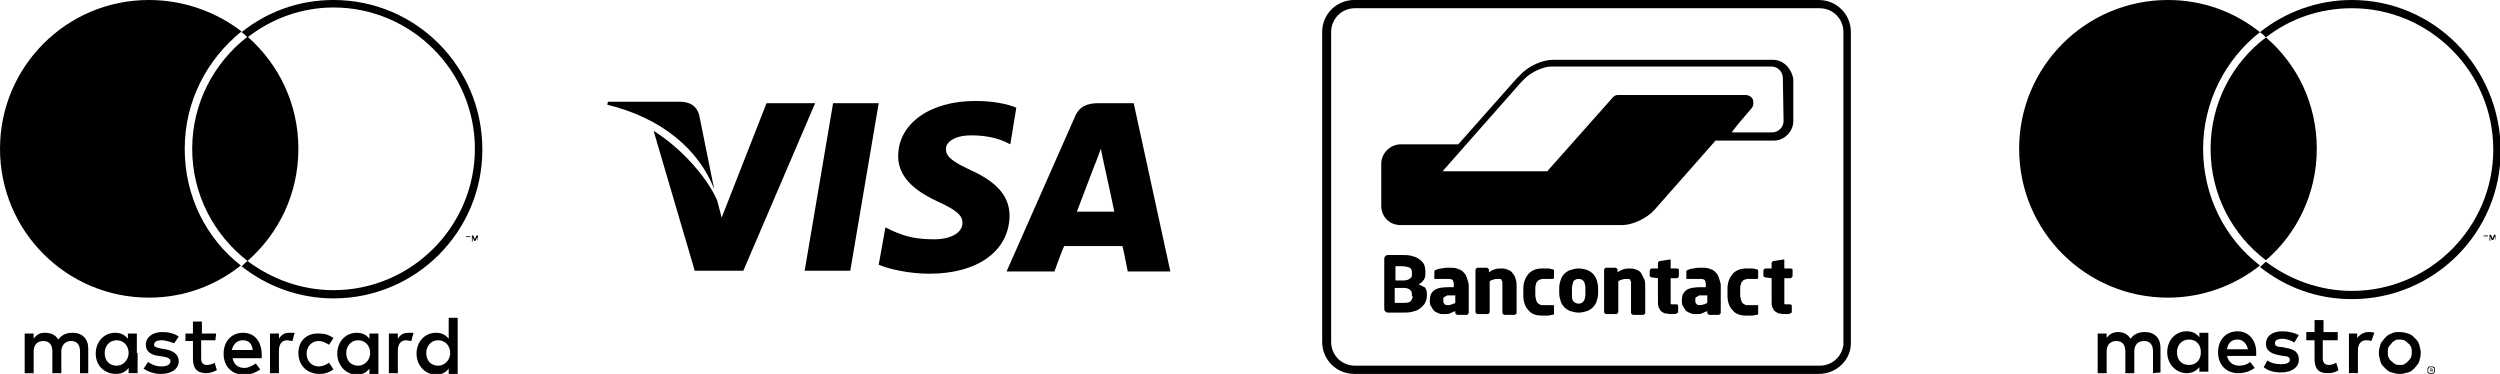 <?xml version="1.0" encoding="UTF-8"?> <svg xmlns="http://www.w3.org/2000/svg" xmlns:xlink="http://www.w3.org/1999/xlink" version="1.1" id="Calque_1" x="0px" y="0px" viewBox="0 0 334.3 50" style="enable-background:new 0 0 334.3 50;" xml:space="preserve"> <g id="Capa_1"> <g> <g> <g> <polygon points="111.4,13.8 107.6,36.2 113.7,36.2 117.5,13.8 "></polygon> </g> </g> <g> <g> <path d="M102.5,13.8l-6,15.3l-0.6-2.3c-1.2-2.8-4.5-6.8-8.5-9.3l5.5,18.7h6.5l9.6-22.4L102.5,13.8z"></path> </g> </g> <g> <g> <path d="M93.5,15.4c-0.4-1.4-1.4-1.8-2.7-1.8h-9.5L81.2,14c7.4,1.8,12.3,6.1,14.3,11.3L93.5,15.4z"></path> </g> </g> <g> <g> <path d="M129.9,18.1c2,0,3.5,0.4,4.6,0.9l0.6,0.3l0.8-4.9c-1.2-0.5-3.1-0.9-5.5-0.9c-6,0-10.3,3-10.3,7.4c0,3.2,3,5,5.4,6.1 s3.2,1.8,3.2,2.8c0,1.5-1.9,2.2-3.7,2.2c-2.4,0-3.8-0.3-5.8-1.2l-0.8-0.4l-0.9,5c1.4,0.6,4.1,1.2,6.8,1.2c6.4,0,10.6-3,10.7-7.7 c0-2.6-1.6-4.5-5.1-6.1c-2.1-1-3.4-1.7-3.4-2.8C126.4,19.1,127.5,18.1,129.9,18.1z"></path> </g> </g> <g> <g> <path d="M151.6,13.8h-4.7c-1.5,0-2.6,0.4-3.2,1.9l-9.1,20.6h6.4c0,0,1-2.8,1.3-3.4c0.7,0,6.9,0,7.8,0c0.2,0.8,0.7,3.4,0.7,3.4 h5.7L151.6,13.8z M144,28.3c0.5-1.3,2.4-6.3,2.4-6.3c0,0.1,0.5-1.3,0.8-2.1l0.4,1.9c0,0,1.2,5.4,1.4,6.5H144z"></path> </g> </g> </g> </g> <g id="Layer_1"> <g> <path d="M247.5,45.7V4.3c0-2.4-1.9-4.3-4.3-4.3h-62.1c-2.4,0-4.3,1.9-4.3,4.3v41.4c0,2.4,1.9,4.3,4.3,4.3h62.1 C245.6,50,247.6,48.1,247.5,45.7L247.5,45.7z M246.5,45.7v0.4c-0.2,1.6-1.5,2.8-3.2,2.8h-62.1c-1.8,0-3.2-1.4-3.2-3.2V4.3 c0-1.8,1.4-3.2,3.2-3.2h62.1c1.8,0,3.2,1.4,3.2,3.2L246.5,45.7L246.5,45.7z"></path> <path d="M237.1,8L237.1,8h-28.9h-0.6c-1.4,0-3.3,0.9-4.3,2l-0.5,0.5l-7.8,8.8l0,0h-2.6h-3.3h-1.8c-1.4,0-2.6,1.2-2.6,2.6V27v0.5 c0,1.5,1.1,2.6,2.6,2.6h0.7h27h1.9c1.4,0,3.3-0.9,4.3-2l4.5-5.1l3.7-4.2h2.6h3.8h1.4c1.4,0,2.6-1.2,2.6-2.6v-5.6 C239.6,9.2,238.5,8,237.1,8z M238.5,16.2c0,0.8-0.7,1.5-1.5,1.5h-1.4h-3.8h-0.2l0.1-0.2l0.8-1l1.7-2c0.3-0.3,0.3-0.8,0.2-1.2 c-0.2-0.4-0.6-0.6-1-0.6h-17c-0.3,0-0.6,0.1-0.8,0.4l-8.7,9.8h-14L203.4,11l0.5-0.5c0.8-0.8,2.4-1.6,3.5-1.6h0.6h28.7 c0.1,0,0.1,0,0.2,0c0.8,0,1.5,0.7,1.5,1.5L238.5,16.2L238.5,16.2z"></path> <path d="M202.3,36.6c-0.1-0.2-0.3-0.4-0.6-0.5c-0.2-0.1-0.5-0.2-0.9-0.2c-0.3,0-0.6,0-0.9,0.1c-0.3,0.1-0.5,0.2-0.8,0.4v-0.3 c0-0.1,0-0.1-0.1-0.2c0,0-0.1-0.1-0.2-0.1h-1.2c-0.1,0-0.1,0-0.2,0.1c0,0-0.1,0.1-0.1,0.2v5.6c0,0.1,0,0.1,0.1,0.2 c0,0,0.1,0.1,0.2,0.1h1.3c0.1,0,0.1,0,0.2-0.1s0.1-0.1,0.1-0.2v-4.1c0.2-0.1,0.3-0.2,0.5-0.2c0.2-0.1,0.3-0.1,0.5-0.1s0.3,0,0.4,0 c0.1,0,0.2,0.1,0.2,0.2c0.1,0.1,0.1,0.2,0.1,0.3s0,0.3,0,0.5v3.5c0,0.1,0,0.1,0.1,0.2s0.1,0.1,0.2,0.1h1.3c0.1,0,0.1,0,0.2-0.1 c0.1,0,0.1-0.1,0.1-0.2v-3.5c0-0.3,0-0.6-0.1-0.9C202.6,37,202.5,36.8,202.3,36.6z"></path> <path d="M196.1,37c-0.1-0.3-0.3-0.5-0.5-0.7s-0.5-0.3-0.8-0.4c-0.3-0.1-0.7-0.1-1-0.1s-0.7,0-1,0.1c-0.3,0-0.6,0.1-0.8,0.2 c-0.1,0-0.2,0.1-0.2,0.2v0.8c0,0.1,0,0.1,0,0.2h0.1l0,0c0.1,0,0.2,0,0.3,0s0.3,0,0.4,0c0.2,0,0.3,0,0.5,0s0.3,0,0.5,0 s0.4,0,0.6,0.1c0.1,0.1,0.2,0.3,0.2,0.6v0.4h-0.6c-0.9,0-1.6,0.1-2,0.4c-0.4,0.3-0.6,0.7-0.6,1.3v0.1c0,0.3,0,0.6,0.2,0.8 c0.1,0.2,0.2,0.4,0.4,0.6c0.2,0.1,0.3,0.2,0.6,0.3c0.2,0.1,0.4,0.1,0.7,0.1s0.6,0,0.8-0.1s0.4-0.2,0.7-0.3v0.2 c0,0.1,0,0.1,0.1,0.2c0,0,0.1,0.1,0.2,0.1h1.2c0.1,0,0.1,0,0.2-0.1c0,0,0.1-0.1,0.1-0.2V38l0,0C196.3,37.6,196.2,37.3,196.1,37z M194.6,40.5c-0.1,0.1-0.3,0.1-0.4,0.2c-0.2,0-0.3,0.1-0.5,0.1s-0.4,0-0.5-0.1s-0.2-0.2-0.2-0.4v-0.1c0-0.1,0-0.2,0-0.3 s0.1-0.2,0.2-0.2c0.1-0.1,0.2-0.1,0.3-0.2c0.1,0,0.3,0,0.5,0h0.6L194.6,40.5L194.6,40.5z"></path> <path d="M207.6,36c-0.2,0-0.3-0.1-0.6-0.1c-0.2,0-0.5,0-0.8,0c-0.7,0-1.3,0.2-1.8,0.7c-0.4,0.5-0.7,1.1-0.7,2v0.9 c0,0.8,0.2,1.5,0.7,2c0.4,0.5,1,0.7,1.8,0.7c0.3,0,0.6,0,0.8,0s0.4-0.1,0.6-0.1c0.1,0,0.1,0,0.2-0.1c0,0,0-0.1,0-0.2v-0.9 c0-0.1,0-0.1-0.1-0.1c0,0-0.1,0-0.2,0l0,0c-0.2,0-0.4,0-0.6,0c-0.2,0-0.4,0-0.7,0c-0.1,0-0.2,0-0.3-0.1c-0.1,0-0.2-0.1-0.3-0.2 c-0.1-0.1-0.1-0.2-0.2-0.4c0-0.2-0.1-0.3-0.1-0.6v-0.9c0-0.2,0-0.4,0.1-0.6c0-0.2,0.1-0.3,0.2-0.4c0.1-0.1,0.2-0.2,0.3-0.2 s0.2-0.1,0.3-0.1c0.3,0,0.5,0,0.7,0s0.4,0,0.6,0l0,0c0.1,0,0.1,0,0.2,0l0.1-0.1v-0.9c0-0.1,0-0.1,0-0.2 C207.7,36.1,207.7,36,207.6,36z"></path> <path d="M189.7,38c0.3-0.1,0.5-0.3,0.7-0.6s0.2-0.6,0.2-0.9v-0.2c0-0.4-0.1-0.8-0.2-1c-0.2-0.3-0.4-0.5-0.7-0.7s-0.6-0.3-1-0.4 c-0.4-0.1-0.8-0.1-1.3-0.1c-0.2,0-0.3,0-0.5,0s-0.3,0-0.5,0s-0.3,0-0.5,0s-0.3,0-0.3,0c-0.2,0-0.3,0.1-0.4,0.2 c-0.1,0.1-0.1,0.3-0.1,0.5v6.3c0,0.2,0,0.4,0.1,0.5s0.2,0.2,0.4,0.2c0.1,0,0.2,0,0.4,0s0.3,0,0.5,0s0.3,0,0.5,0s0.4,0,0.5,0 c0.5,0,0.9,0,1.3-0.1c0.4-0.1,0.8-0.2,1-0.4c0.3-0.2,0.5-0.4,0.7-0.7s0.3-0.7,0.3-1.1v-0.2c0-0.4-0.1-0.7-0.3-0.9 C190.2,38.3,189.9,38.1,189.7,38z M186.6,35.6c0,0,0.1,0,0.2,0c0.1,0,0.2,0,0.2,0h0.2h0.2c0.5,0,0.9,0.1,1.1,0.2 c0.2,0.1,0.3,0.3,0.3,0.6v0.2l0,0c0,0.1,0,0.2,0,0.3s-0.1,0.2-0.2,0.3c-0.1,0.1-0.2,0.1-0.3,0.2c-0.1,0-0.3,0.1-0.5,0.1h-1.2V35.6 z M188.9,39.6c0,0.3-0.1,0.5-0.3,0.7s-0.6,0.2-1.1,0.2h-0.2c-0.1,0-0.2,0-0.3,0s-0.2,0-0.3,0h-0.2v-2h1.2c0.4,0,0.7,0.1,0.9,0.3 s0.2,0.4,0.2,0.7v0.1H188.9z"></path> <path d="M213,36.6c-0.2-0.2-0.5-0.4-0.8-0.5s-0.7-0.2-1.1-0.2c-0.4,0-0.8,0.1-1.1,0.2c-0.3,0.1-0.6,0.3-0.8,0.5s-0.4,0.5-0.5,0.8 s-0.2,0.7-0.2,1.1v0.7c0,0.4,0.1,0.8,0.2,1.1c0.1,0.3,0.3,0.6,0.5,0.8s0.5,0.4,0.8,0.5s0.7,0.2,1.1,0.2c0.4,0,0.8-0.1,1.1-0.2 c0.3-0.1,0.6-0.3,0.8-0.5s0.4-0.5,0.5-0.8s0.2-0.7,0.2-1.1v-0.7c0-0.4-0.1-0.8-0.2-1.1C213.4,37.1,213.2,36.8,213,36.6z M212,39.3 c0,0.8-0.3,1.3-0.9,1.3c-0.3,0-0.5-0.1-0.7-0.3s-0.2-0.5-0.2-1v-0.7c0-0.4,0.1-0.7,0.2-1c0.2-0.2,0.4-0.3,0.7-0.3 c0.6,0,0.9,0.4,0.9,1.3V39.3z"></path> <path d="M229.8,37c-0.1-0.3-0.3-0.5-0.5-0.7s-0.5-0.3-0.8-0.4c-0.3-0.1-0.7-0.1-1-0.1s-0.7,0-1,0.1c-0.3,0-0.6,0.1-0.8,0.2 c-0.1,0-0.2,0.1-0.2,0.2v0.8c0,0.1,0,0.1,0,0.2h0.1l0,0c0.1,0,0.2,0,0.3,0s0.3,0,0.4,0c0.2,0,0.3,0,0.5,0s0.3,0,0.5,0 s0.4,0,0.6,0.1c0.1,0.1,0.2,0.3,0.2,0.6v0.4h-0.6c-0.9,0-1.6,0.1-2,0.4c-0.4,0.3-0.6,0.7-0.6,1.3v0.1c0,0.3,0,0.6,0.2,0.8 c0.1,0.2,0.2,0.4,0.4,0.6c0.2,0.1,0.3,0.2,0.6,0.3c0.2,0.1,0.4,0.1,0.7,0.1s0.6,0,0.8-0.1s0.4-0.2,0.7-0.3v0.2 c0,0.1,0,0.1,0.1,0.2c0,0,0.1,0.1,0.2,0.1h1.2c0.1,0,0.1,0,0.2-0.1c0,0,0.1-0.1,0.1-0.2V38l0,0C230,37.6,229.9,37.3,229.8,37z M228.3,40.5c-0.1,0.1-0.3,0.1-0.4,0.2c-0.2,0-0.3,0.1-0.5,0.1s-0.4,0-0.5-0.1s-0.2-0.2-0.2-0.4v-0.1c0-0.1,0-0.2,0-0.3 s0.1-0.2,0.2-0.2c0.1-0.1,0.2-0.1,0.3-0.2c0.1,0,0.3,0,0.5,0h0.6L228.3,40.5L228.3,40.5z"></path> <path d="M239.4,35.9h-0.8v-1.1c0-0.1,0-0.1,0-0.1h-0.1l0,0l-1.3,0.2c-0.1,0-0.1,0-0.2,0.1l-0.1,0.1v0.8h-0.8c-0.1,0-0.1,0-0.2,0.1 c0,0-0.1,0.1-0.1,0.2v0.7c0,0.1,0,0.1,0.1,0.1c0,0,0.1,0.1,0.2,0.1l0.8,0.1v3c0,0.4,0,0.7,0.1,0.9s0.2,0.4,0.3,0.5 c0.2,0.1,0.3,0.2,0.5,0.3c0.2,0,0.5,0.1,0.8,0.1c0.2,0,0.3,0,0.4,0c0.1,0,0.3,0,0.4-0.1c0.1,0,0.2-0.1,0.2-0.2v-0.8 c0-0.1-0.1-0.2-0.2-0.2h-0.5c-0.2,0-0.3,0-0.3-0.1s0-0.2,0-0.4v-3h0.8c0.1,0,0.1,0,0.2-0.1c0,0,0.1-0.1,0.1-0.2v-0.8 c0-0.1,0-0.1-0.1-0.2C239.5,36,239.5,35.9,239.4,35.9z"></path> <path d="M234.9,36c-0.2,0-0.3-0.1-0.6-0.1c-0.2,0-0.5,0-0.8,0c-0.7,0-1.3,0.2-1.8,0.7c-0.4,0.5-0.7,1.1-0.7,2v0.9 c0,0.8,0.2,1.5,0.7,2c0.4,0.5,1,0.7,1.8,0.7c0.3,0,0.6,0,0.8,0s0.4-0.1,0.6-0.1c0.1,0,0.1,0,0.2-0.1c0,0,0-0.1,0-0.2v-0.9 c0-0.1,0-0.1-0.1-0.1h-0.1l0,0c-0.2,0-0.4,0-0.6,0c-0.2,0-0.4,0-0.7,0c-0.1,0-0.2,0-0.3-0.1c-0.1,0-0.2-0.1-0.3-0.2 c-0.1-0.1-0.1-0.2-0.2-0.4c0-0.2-0.1-0.3-0.1-0.6v-0.9c0-0.2,0-0.4,0.1-0.6c0-0.2,0.1-0.3,0.2-0.4c0.1-0.1,0.2-0.2,0.3-0.2 s0.2-0.1,0.3-0.1c0.3,0,0.5,0,0.7,0s0.4,0,0.6,0l0,0c0.1,0,0.1,0,0.1,0l0.1-0.1v-0.9c0-0.1,0-0.1,0-0.2C235,36.1,235,36,234.9,36z "></path> <path d="M219.5,36.6c-0.1-0.2-0.3-0.4-0.6-0.5c-0.2-0.1-0.5-0.2-0.9-0.2c-0.3,0-0.6,0-0.9,0.1c-0.3,0.1-0.5,0.2-0.8,0.4v-0.3 c0-0.1,0-0.1-0.1-0.2c0,0-0.1-0.1-0.2-0.1h-1.2c-0.1,0-0.1,0-0.2,0.1s-0.1,0.1-0.1,0.2v5.6c0,0.1,0,0.1,0.1,0.2s0.1,0.1,0.2,0.1 h1.3c0.1,0,0.1,0,0.2-0.1c0,0,0.1-0.1,0.1-0.2v-4.1c0.2-0.1,0.3-0.2,0.5-0.2c0.2-0.1,0.3-0.1,0.5-0.1s0.3,0,0.4,0 c0.1,0,0.2,0.1,0.2,0.2c0.1,0.1,0.1,0.2,0.1,0.3s0,0.3,0,0.5v3.5c0,0.1,0,0.1,0.1,0.2c0,0,0.1,0.1,0.2,0.1h1.3 c0.1,0,0.1,0,0.2-0.1c0.1,0,0.1-0.1,0.1-0.2v-3.5c0-0.3,0-0.6-0.1-0.9C219.7,37,219.6,36.8,219.5,36.6z"></path> <path d="M224.2,35.9h-0.8v-1.1c0-0.1,0-0.1,0-0.1h-0.1l0,0l-1.3,0.2c-0.1,0-0.1,0-0.2,0.1l-0.1,0.1v0.8h-0.8c-0.1,0-0.1,0-0.2,0.1 c0,0-0.1,0.1-0.1,0.2v0.7c0,0.1,0,0.1,0.1,0.1c0,0,0.1,0.1,0.2,0.1l0.8,0.1v3c0,0.4,0,0.7,0.1,0.9s0.2,0.4,0.3,0.5 s0.3,0.2,0.5,0.3c0.2,0,0.5,0.1,0.8,0.1c0.2,0,0.3,0,0.4,0c0.1,0,0.3,0,0.4-0.1c0.1,0,0.2-0.1,0.2-0.2v-0.8c0-0.1-0.1-0.2-0.2-0.2 h-0.5c-0.2,0-0.3,0-0.3-0.1s0-0.2,0-0.4v-3h0.8c0.1,0,0.1,0,0.2-0.1c0,0,0.1-0.1,0.1-0.2v-0.8c0-0.1,0-0.1-0.1-0.2 C224.3,36,224.3,35.9,224.2,35.9z"></path> </g> </g> <g id="svg3409"> </g> <g id="Livello_1"> <g> <path d="M333.7,32.2v-0.8h-0.2l-0.2,0.5l-0.2-0.5h-0.2v0.8h0.1v-0.6l0.2,0.5h0.2l0.2-0.5L333.7,32.2L333.7,32.2z M332.4,32.2v-0.6 h0.3v-0.1h-0.6v0.1h0.3L332.4,32.2L332.4,32.2z"></path> <g> <path d="M316.7,44.4c0.2,0,0.6,0,0.8,0.1l-0.4,1.1c-0.3-0.1-0.5-0.1-0.7-0.1c-0.7,0-1.1,0.5-1.1,1.4v3h-1.2v-5.3h1.1v0.6 C315.6,44.7,316.1,44.4,316.7,44.4 M312.5,45.5h-1.9v2.4c0,0.5,0.2,0.9,0.8,0.9c0.3,0,0.7-0.1,1-0.3l0.3,1 c-0.4,0.3-0.9,0.4-1.4,0.4c-1.4,0-1.8-0.7-1.8-2v-2.4h-1.1v-1.1h1.1v-1.6h1.2v1.6h1.9v1.1H312.5z M297.8,46.7 c0.1-0.8,0.6-1.3,1.4-1.3c0.7,0,1.2,0.5,1.4,1.3H297.8z M301.7,47.1c0-1.6-1-2.8-2.5-2.8s-2.6,1.1-2.6,2.8s1.1,2.8,2.7,2.8 c0.8,0,1.5-0.2,2.2-0.7l-0.6-0.8c-0.5,0.4-1,0.5-1.5,0.5c-0.7,0-1.4-0.4-1.6-1.3h3.9C301.7,47.4,301.7,47.3,301.7,47.1 M306.8,45.8c-0.3-0.2-1-0.5-1.6-0.5s-1,0.2-1,0.6c0,0.4,0.4,0.5,0.9,0.5l0.5,0.1c1.2,0.2,1.8,0.6,1.8,1.6s-0.9,1.7-2.4,1.7 c-0.9,0-1.7-0.2-2.3-0.7l0.5-0.9c0.4,0.3,1,0.5,1.8,0.5s1.2-0.2,1.2-0.6c0-0.3-0.3-0.5-0.9-0.5l-0.5-0.1 c-1.2-0.2-1.8-0.7-1.8-1.5c0-1.1,0.9-1.7,2.2-1.7c0.8,0,1.6,0.2,2.2,0.5L306.8,45.8z M320.9,45.4c-0.2,0-0.5,0-0.6,0.1 s-0.4,0.2-0.5,0.4s-0.3,0.3-0.4,0.5s-0.1,0.5-0.1,0.7c0,0.3,0,0.5,0.1,0.7s0.2,0.4,0.4,0.5c0.2,0.2,0.3,0.3,0.5,0.4 c0.2,0.1,0.4,0.1,0.6,0.1s0.5,0,0.6-0.1s0.4-0.2,0.5-0.4c0.2-0.2,0.3-0.3,0.4-0.5s0.1-0.5,0.1-0.7c0-0.3,0-0.5-0.1-0.7 s-0.2-0.4-0.4-0.5c-0.2-0.2-0.3-0.3-0.5-0.4C321.4,45.5,321.2,45.4,320.9,45.4 M320.9,44.4c0.4,0,0.8,0.1,1.1,0.2 c0.4,0.1,0.6,0.3,0.9,0.6s0.5,0.5,0.6,0.9s0.2,0.7,0.2,1.1c0,0.4-0.1,0.8-0.2,1.1c-0.1,0.4-0.4,0.6-0.6,0.9 c-0.3,0.3-0.5,0.5-0.9,0.6s-0.7,0.2-1.1,0.2s-0.8-0.1-1.1-0.2c-0.4-0.1-0.6-0.3-0.9-0.6s-0.5-0.5-0.6-0.9s-0.2-0.7-0.2-1.1 c0-0.4,0.1-0.8,0.2-1.1c0.1-0.4,0.4-0.6,0.6-0.9c0.3-0.3,0.5-0.5,0.9-0.6C320.1,44.4,320.5,44.4,320.9,44.4 M291.1,47.1 c0-0.9,0.6-1.7,1.6-1.7s1.6,0.7,1.6,1.7s-0.6,1.7-1.6,1.7S291.1,48.1,291.1,47.1 M295.3,47.1v-2.6h-1.2v0.6 c-0.4-0.5-0.9-0.8-1.7-0.8c-1.5,0-2.6,1.2-2.6,2.8s1.2,2.8,2.6,2.8c0.7,0,1.3-0.3,1.7-0.8v0.6h1.2V47.1z M288.9,49.8v-3.3 c0-1.3-0.8-2.1-2.1-2.1c-0.7,0-1.4,0.2-1.9,0.9c-0.4-0.6-0.9-0.9-1.7-0.9c-0.5,0-1.1,0.2-1.5,0.8v-0.6h-1.2v5.3h1.2V47 c0-0.9,0.5-1.4,1.3-1.4s1.2,0.5,1.2,1.4v2.9h1.2V47c0-0.9,0.5-1.4,1.3-1.4s1.2,0.5,1.2,1.4v2.9L288.9,49.8L288.9,49.8z"></path> <path d="M325,49.4L325,49.4l0.1,0.1h0.1c0,0,0,0,0-0.1l0,0c0,0,0,0-0.1,0H325L325,49.4z M325.1,49.3c0.1,0,0.1,0,0.1,0l0.1,0.1 v0.1h-0.1l0.2,0.2h-0.1l-0.2-0.2l0,0v0.2H325v-0.5L325.1,49.3L325.1,49.3z M325.1,49.9c0.1,0,0.1,0,0.2,0s0.1-0.1,0.1-0.1 l0.1-0.1c0-0.1,0-0.1,0-0.2c0-0.1,0-0.1,0-0.2c0-0.1-0.1-0.1-0.1-0.1l-0.1-0.1c0,0-0.1,0-0.2,0s-0.1,0-0.2,0s-0.1,0.1-0.1,0.1 l-0.1,0.1c0,0.1,0,0.1,0,0.2c0,0.1,0,0.1,0,0.2c0,0.1,0.1,0.1,0.1,0.1l0.1,0.1C325,49.9,325,49.9,325.1,49.9 M325.1,49 c0.1,0,0.1,0,0.2,0s0.1,0.1,0.2,0.1s0.1,0.1,0.1,0.2c0,0.1,0,0.1,0,0.2c0,0.1,0,0.1,0,0.2c0,0.1-0.1,0.1-0.1,0.2 c-0.1,0-0.1,0.1-0.2,0.1s-0.1,0-0.2,0s-0.2,0-0.2,0c-0.1,0-0.1-0.1-0.2-0.1c0,0-0.1-0.1-0.1-0.2c0-0.1,0-0.1,0-0.2 c0-0.1,0-0.1,0-0.2c0-0.1,0.1-0.1,0.1-0.2c0,0,0.1-0.1,0.2-0.1C324.9,49,325,49,325.1,49"></path> </g> <path d="M294.6,19.9c0-6.3,3-12,7.6-15.6c-3.4-2.7-7.6-4.3-12.3-4.3c-11,0-19.9,8.9-19.9,19.9s8.9,19.9,19.9,19.9 c4.6,0,8.9-1.6,12.3-4.3C297.5,31.9,294.6,26.2,294.6,19.9z"></path> <path d="M295.6,19.9c0,6.1,2.9,11.5,7.4,14.9c4.2-3.6,6.8-9,6.8-14.9c0-6-2.6-11.3-6.8-14.9C298.5,8.4,295.6,13.8,295.6,19.9z"></path> <path d="M314.5,0c-4.6,0-8.9,1.6-12.3,4.3c0.3,0.2,0.5,0.4,0.8,0.7c3.2-2.5,7.2-3.9,11.5-3.9c10.4,0,18.9,8.5,18.9,18.9 s-8.5,18.9-18.9,18.9c-4.3,0-8.3-1.5-11.5-3.9c-0.3,0.2-0.5,0.5-0.8,0.7c3.4,2.7,7.6,4.3,12.3,4.3c11,0,19.9-8.9,19.9-19.9 C334.3,8.9,325.4,0,314.5,0z"></path> </g> <g> <path id="XMLID_00000007421092429262371340000016546329323922592171_" d="M11.8,49.9v-3.3c0-1.3-0.8-2.1-2.1-2.1 c-0.7,0-1.4,0.2-1.9,0.9c-0.4-0.6-0.9-0.9-1.8-0.9c-0.6,0-1.1,0.2-1.5,0.8v-0.7H3.3v5.3h1.2V47c0-0.9,0.5-1.4,1.3-1.4S7,46.1,7,47 v2.9h1.2V47c0-0.9,0.6-1.4,1.3-1.4c0.8,0,1.2,0.5,1.2,1.4v2.9H11.8L11.8,49.9z M28.9,44.6H27V43h-1.2v1.6h-1v1h1V48 c0,1.2,0.5,1.9,1.8,1.9c0.5,0,1-0.2,1.4-0.4l-0.3-1c-0.3,0.2-0.7,0.3-1,0.3c-0.6,0-0.8-0.3-0.8-0.9v-2.4h1.9L28.9,44.6L28.9,44.6z M38.7,44.5c-0.7,0-1.1,0.3-1.4,0.8v-0.7h-1.2v5.3h1.2v-3c0-0.9,0.4-1.4,1.1-1.4c0.2,0,0.5,0.1,0.7,0.1l0.3-1.1 C39.3,44.5,38.9,44.5,38.7,44.5L38.7,44.5z M23.9,45c-0.6-0.4-1.3-0.6-2.2-0.6c-1.3,0-2.2,0.7-2.2,1.7c0,0.9,0.7,1.4,1.8,1.5 l0.6,0.1c0.6,0.1,0.9,0.3,0.9,0.6c0,0.4-0.4,0.7-1.2,0.7c-0.8,0-1.4-0.3-1.8-0.6l-0.6,0.9c0.6,0.4,1.4,0.7,2.3,0.7 c1.5,0,2.4-0.7,2.4-1.7c0-0.9-0.7-1.4-1.8-1.6l-0.6-0.1c-0.5-0.1-0.9-0.2-0.9-0.5c0-0.4,0.4-0.6,1-0.6c0.7,0,1.3,0.3,1.7,0.4 L23.9,45L23.9,45z M54.6,44.5c-0.7,0-1.1,0.3-1.4,0.8v-0.7H52v5.3h1.2v-3c0-0.9,0.4-1.4,1.1-1.4c0.2,0,0.5,0.1,0.7,0.1l0.3-1.1 C55.2,44.5,54.9,44.5,54.6,44.5L54.6,44.5z M39.9,47.2c0,1.6,1.1,2.8,2.8,2.8c0.8,0,1.3-0.2,1.9-0.6L44,48.5 c-0.4,0.3-0.9,0.5-1.4,0.5c-0.9,0-1.6-0.7-1.6-1.7s0.7-1.7,1.6-1.7c0.5,0,0.9,0.2,1.4,0.5l0.6-0.9c-0.6-0.4-1.1-0.6-1.9-0.6 C41,44.5,39.9,45.6,39.9,47.2L39.9,47.2L39.9,47.2z M50.6,47.2v-2.6h-1.2v0.7c-0.4-0.5-0.9-0.8-1.7-0.8c-1.5,0-2.6,1.2-2.6,2.8 s1.2,2.8,2.6,2.8c0.8,0,1.3-0.3,1.7-0.8V50h1.2V47.2L50.6,47.2z M46.3,47.2c0-0.9,0.6-1.7,1.6-1.7c0.9,0,1.6,0.7,1.6,1.7 c0,0.9-0.7,1.7-1.6,1.7C46.9,48.9,46.3,48.2,46.3,47.2L46.3,47.2z M32.5,44.5c-1.5,0-2.6,1.1-2.6,2.8s1.1,2.8,2.7,2.8 c0.8,0,1.5-0.2,2.2-0.7l-0.6-0.8c-0.4,0.3-1,0.6-1.5,0.6c-0.7,0-1.4-0.3-1.6-1.3H35c0-0.2,0-0.3,0-0.4C35,45.6,34,44.5,32.5,44.5 L32.5,44.5L32.5,44.5z M32.5,45.5c0.7,0,1.2,0.4,1.3,1.3H31C31.2,46,31.7,45.5,32.5,45.5L32.5,45.5z M61.2,47.2v-4.7H60v2.8 c-0.4-0.5-0.9-0.8-1.7-0.8c-1.5,0-2.6,1.2-2.6,2.8s1.2,2.8,2.6,2.8c0.8,0,1.3-0.3,1.7-0.8V50h1.2V47.2L61.2,47.2z M57,47.2 c0-0.9,0.6-1.7,1.6-1.7c0.9,0,1.6,0.7,1.6,1.7c0,0.9-0.7,1.7-1.6,1.7C57.6,48.9,57,48.2,57,47.2L57,47.2z M18.3,47.2v-2.6h-1.2 v0.7c-0.4-0.5-0.9-0.8-1.7-0.8c-1.5,0-2.6,1.2-2.6,2.8S14,50,15.5,50c0.8,0,1.3-0.3,1.7-0.8v0.7h1.2v-2.7H18.3z M14,47.2 c0-0.9,0.6-1.7,1.6-1.7c0.9,0,1.6,0.7,1.6,1.7c0,0.9-0.7,1.7-1.6,1.7C14.6,48.9,14,48.2,14,47.2z"></path> <path d="M63.9,32.3v-0.8h-0.2L63.5,32l-0.2-0.5h-0.2v0.8h0.1v-0.6l0.2,0.5h0.2l0.2-0.5L63.9,32.3L63.9,32.3z M62.6,32.3v-0.6h0.3 v-0.1h-0.6v0.1h0.3V32.3L62.6,32.3z"></path> <g> <path d="M24.7,19.9c0-6.4,3-12,7.6-15.7C28.9,1.6,24.6,0,19.9,0C8.9,0,0,8.9,0,19.9s8.9,19.9,19.9,19.9c4.7,0,8.9-1.6,12.3-4.3 C27.6,31.9,24.7,26.3,24.7,19.9z"></path> <path d="M25.7,19.9c0,6.1,2.9,11.5,7.4,15c4.2-3.7,6.8-9,6.8-15s-2.6-11.3-6.8-15C28.6,8.4,25.7,13.8,25.7,19.9z"></path> <path d="M44.6,0c-4.7,0-8.9,1.6-12.3,4.3c0.3,0.2,0.5,0.4,0.8,0.7c3.2-2.5,7.2-4,11.5-4C55,1,63.5,9.5,63.5,19.9 S55,38.8,44.6,38.8c-4.3,0-8.3-1.5-11.5-3.9c-0.3,0.2-0.5,0.5-0.8,0.7c3.4,2.7,7.7,4.3,12.3,4.3c11,0,19.9-8.9,19.9-19.9 C64.5,8.9,55.6,0,44.6,0z"></path> </g> </g> </g> </svg> 